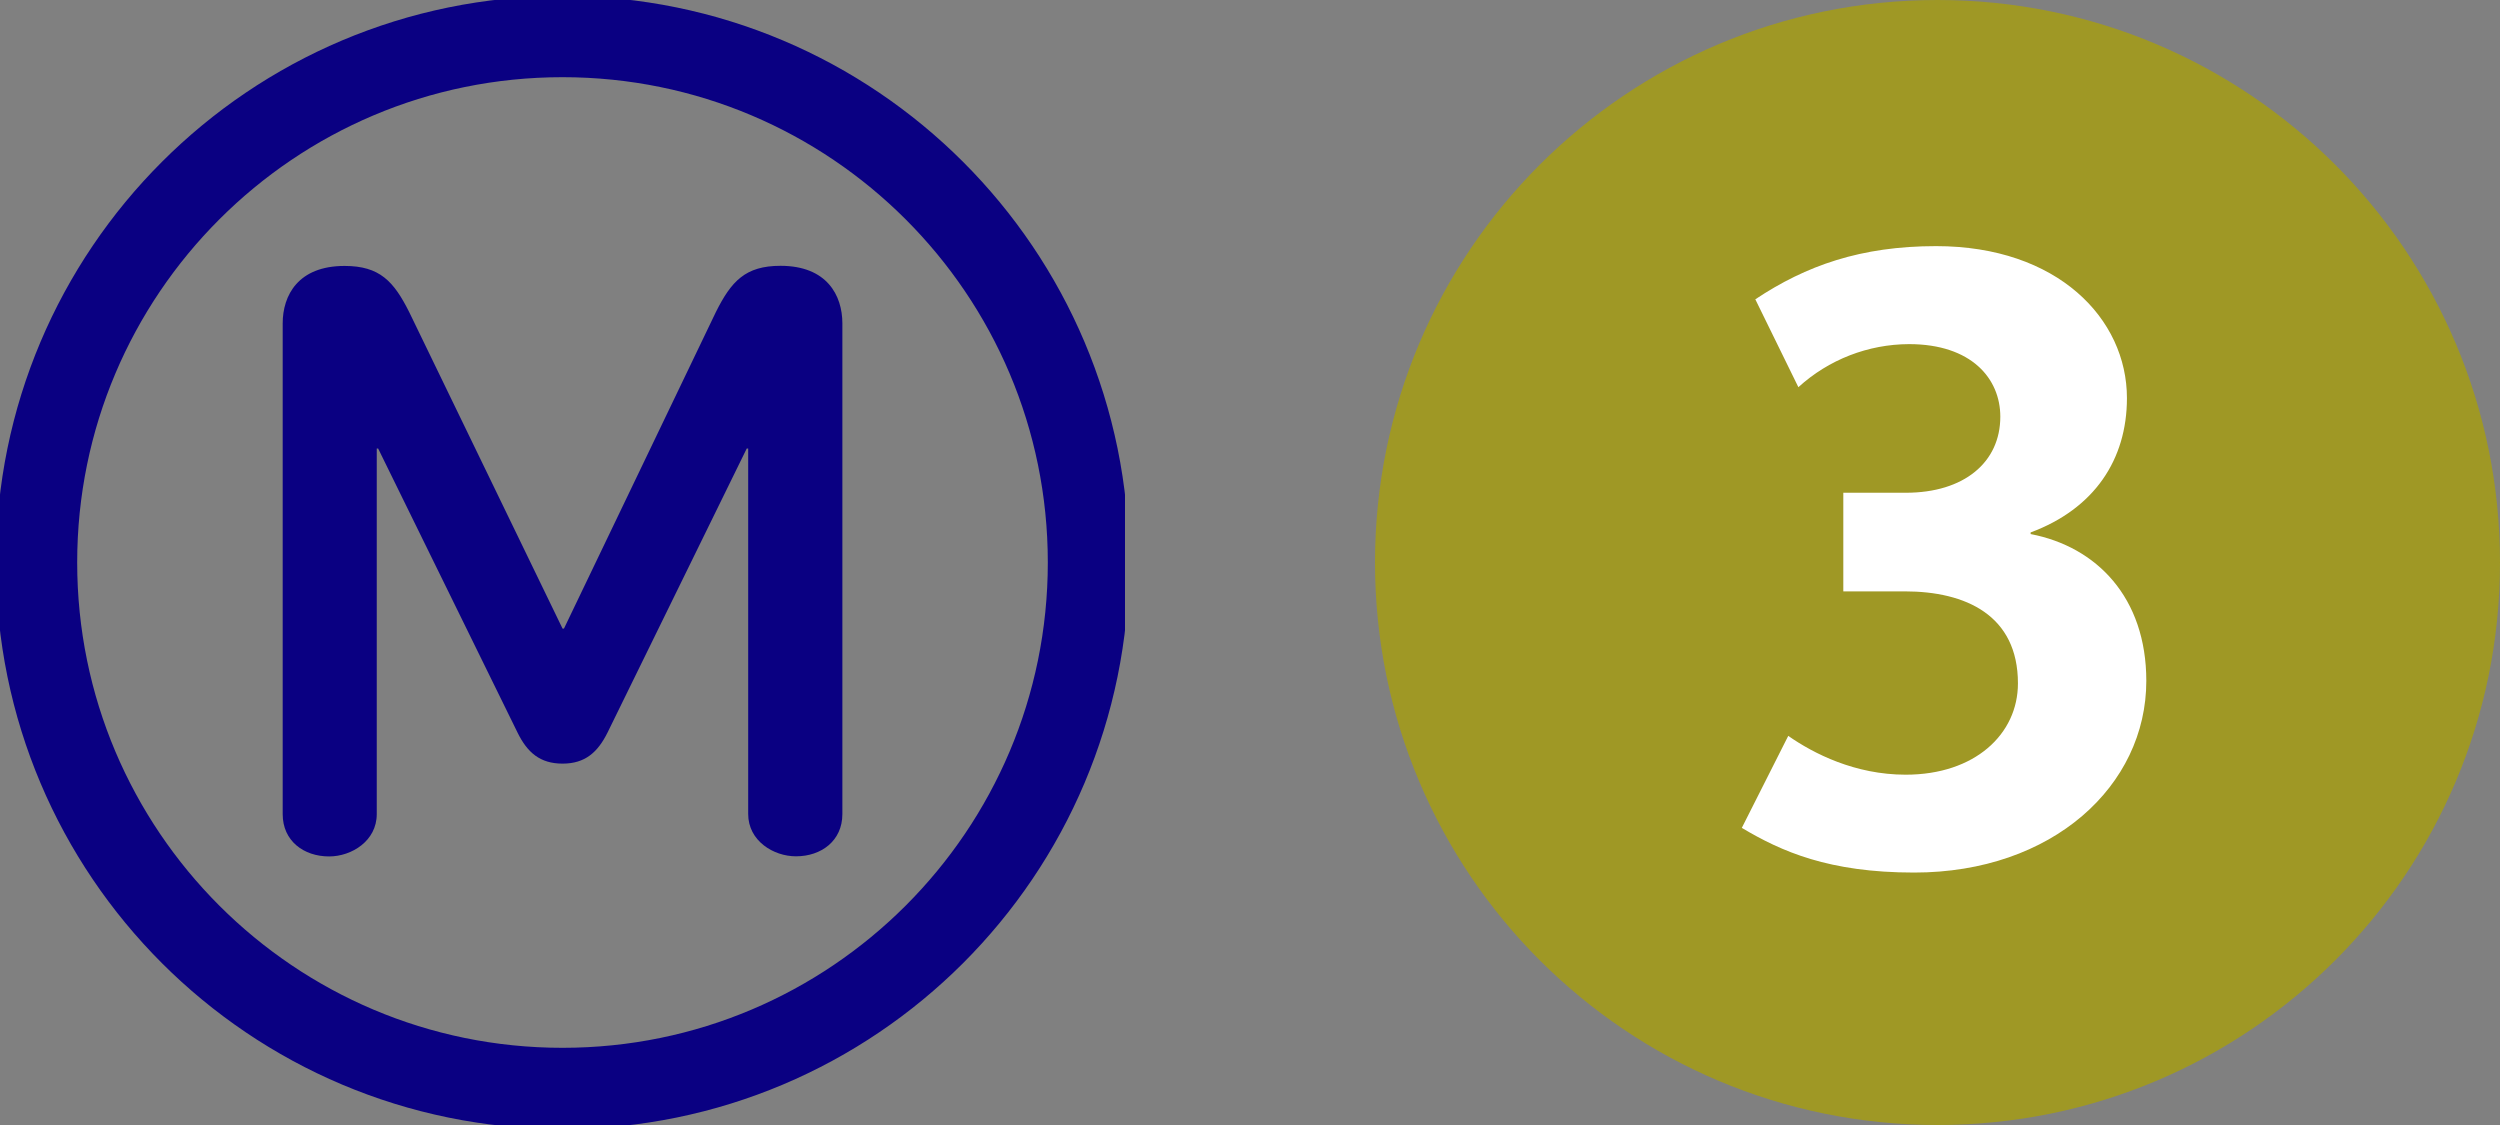 <svg width="40" height="18" viewBox="0 0 40 18" fill="none" xmlns="http://www.w3.org/2000/svg">
<rect x="0" y="0" width="40" height="18" fill="#808080" stroke="none"/>
<g clip-path="url(#clip0_9_28)">
<path d="M9 17.415C13.647 17.415 17.415 13.647 17.415 9C17.415 4.353 13.647 0.585 9 0.585C4.353 0.585 0.585 4.353 0.585 9C0.585 13.647 4.353 17.415 9 17.415Z" stroke="#0A0082" stroke-width="1.3"/>
<path d="M13.478 13.027V5.175C13.478 4.725 13.23 4.253 12.488 4.253C11.925 4.253 11.7 4.5 11.453 4.995L9.023 10.058H9.001L6.548 4.995C6.3 4.5 6.075 4.255 5.513 4.255C4.77 4.255 4.523 4.725 4.523 5.175V13.027C4.523 13.455 4.86 13.703 5.266 13.703C5.625 13.703 6.028 13.455 6.028 13.027V7.176H6.05L8.281 11.722C8.437 12.04 8.641 12.218 9.001 12.218C9.361 12.218 9.563 12.037 9.72 11.722L11.948 7.176H11.971V13.025C11.971 13.453 12.375 13.701 12.736 13.701C13.14 13.701 13.478 13.453 13.478 13.025" fill="#0A0082"/>
</g>
<g clip-path="url(#clip1_9_28)">
<path d="M31 18C35.971 18 40 13.971 40 9C40 4.029 35.971 0 31 0C26.029 0 22 4.029 22 9C22 13.971 26.029 18 31 18Z" fill="#9F9825"/>
<path d="M34.341 10.895C34.341 9.558 33.544 8.747 32.49 8.545V8.519C33.506 8.141 34.031 7.357 34.031 6.37C34.031 5.1 32.922 3.938 30.977 3.938C29.774 3.938 28.896 4.249 28.085 4.789L28.774 6.195C29.259 5.753 29.89 5.508 30.545 5.506C31.545 5.506 32.005 6.059 32.005 6.667C32.005 7.397 31.425 7.884 30.493 7.884H29.493V9.462H30.477C31.45 9.462 32.287 9.843 32.287 10.934C32.287 11.746 31.598 12.395 30.491 12.395C29.68 12.395 29.017 12.057 28.612 11.774L27.869 13.246C28.504 13.624 29.261 13.961 30.626 13.961C32.841 13.961 34.341 12.571 34.341 10.894" fill="white"/>
</g>
<defs>
<clipPath id="clip0_9_28">
<rect width="18" height="18" fill="white"/>
</clipPath>
<clipPath id="clip1_9_28">
<rect width="18" height="18" fill="white" transform="translate(22)"/>
</clipPath>
</defs>
</svg>
